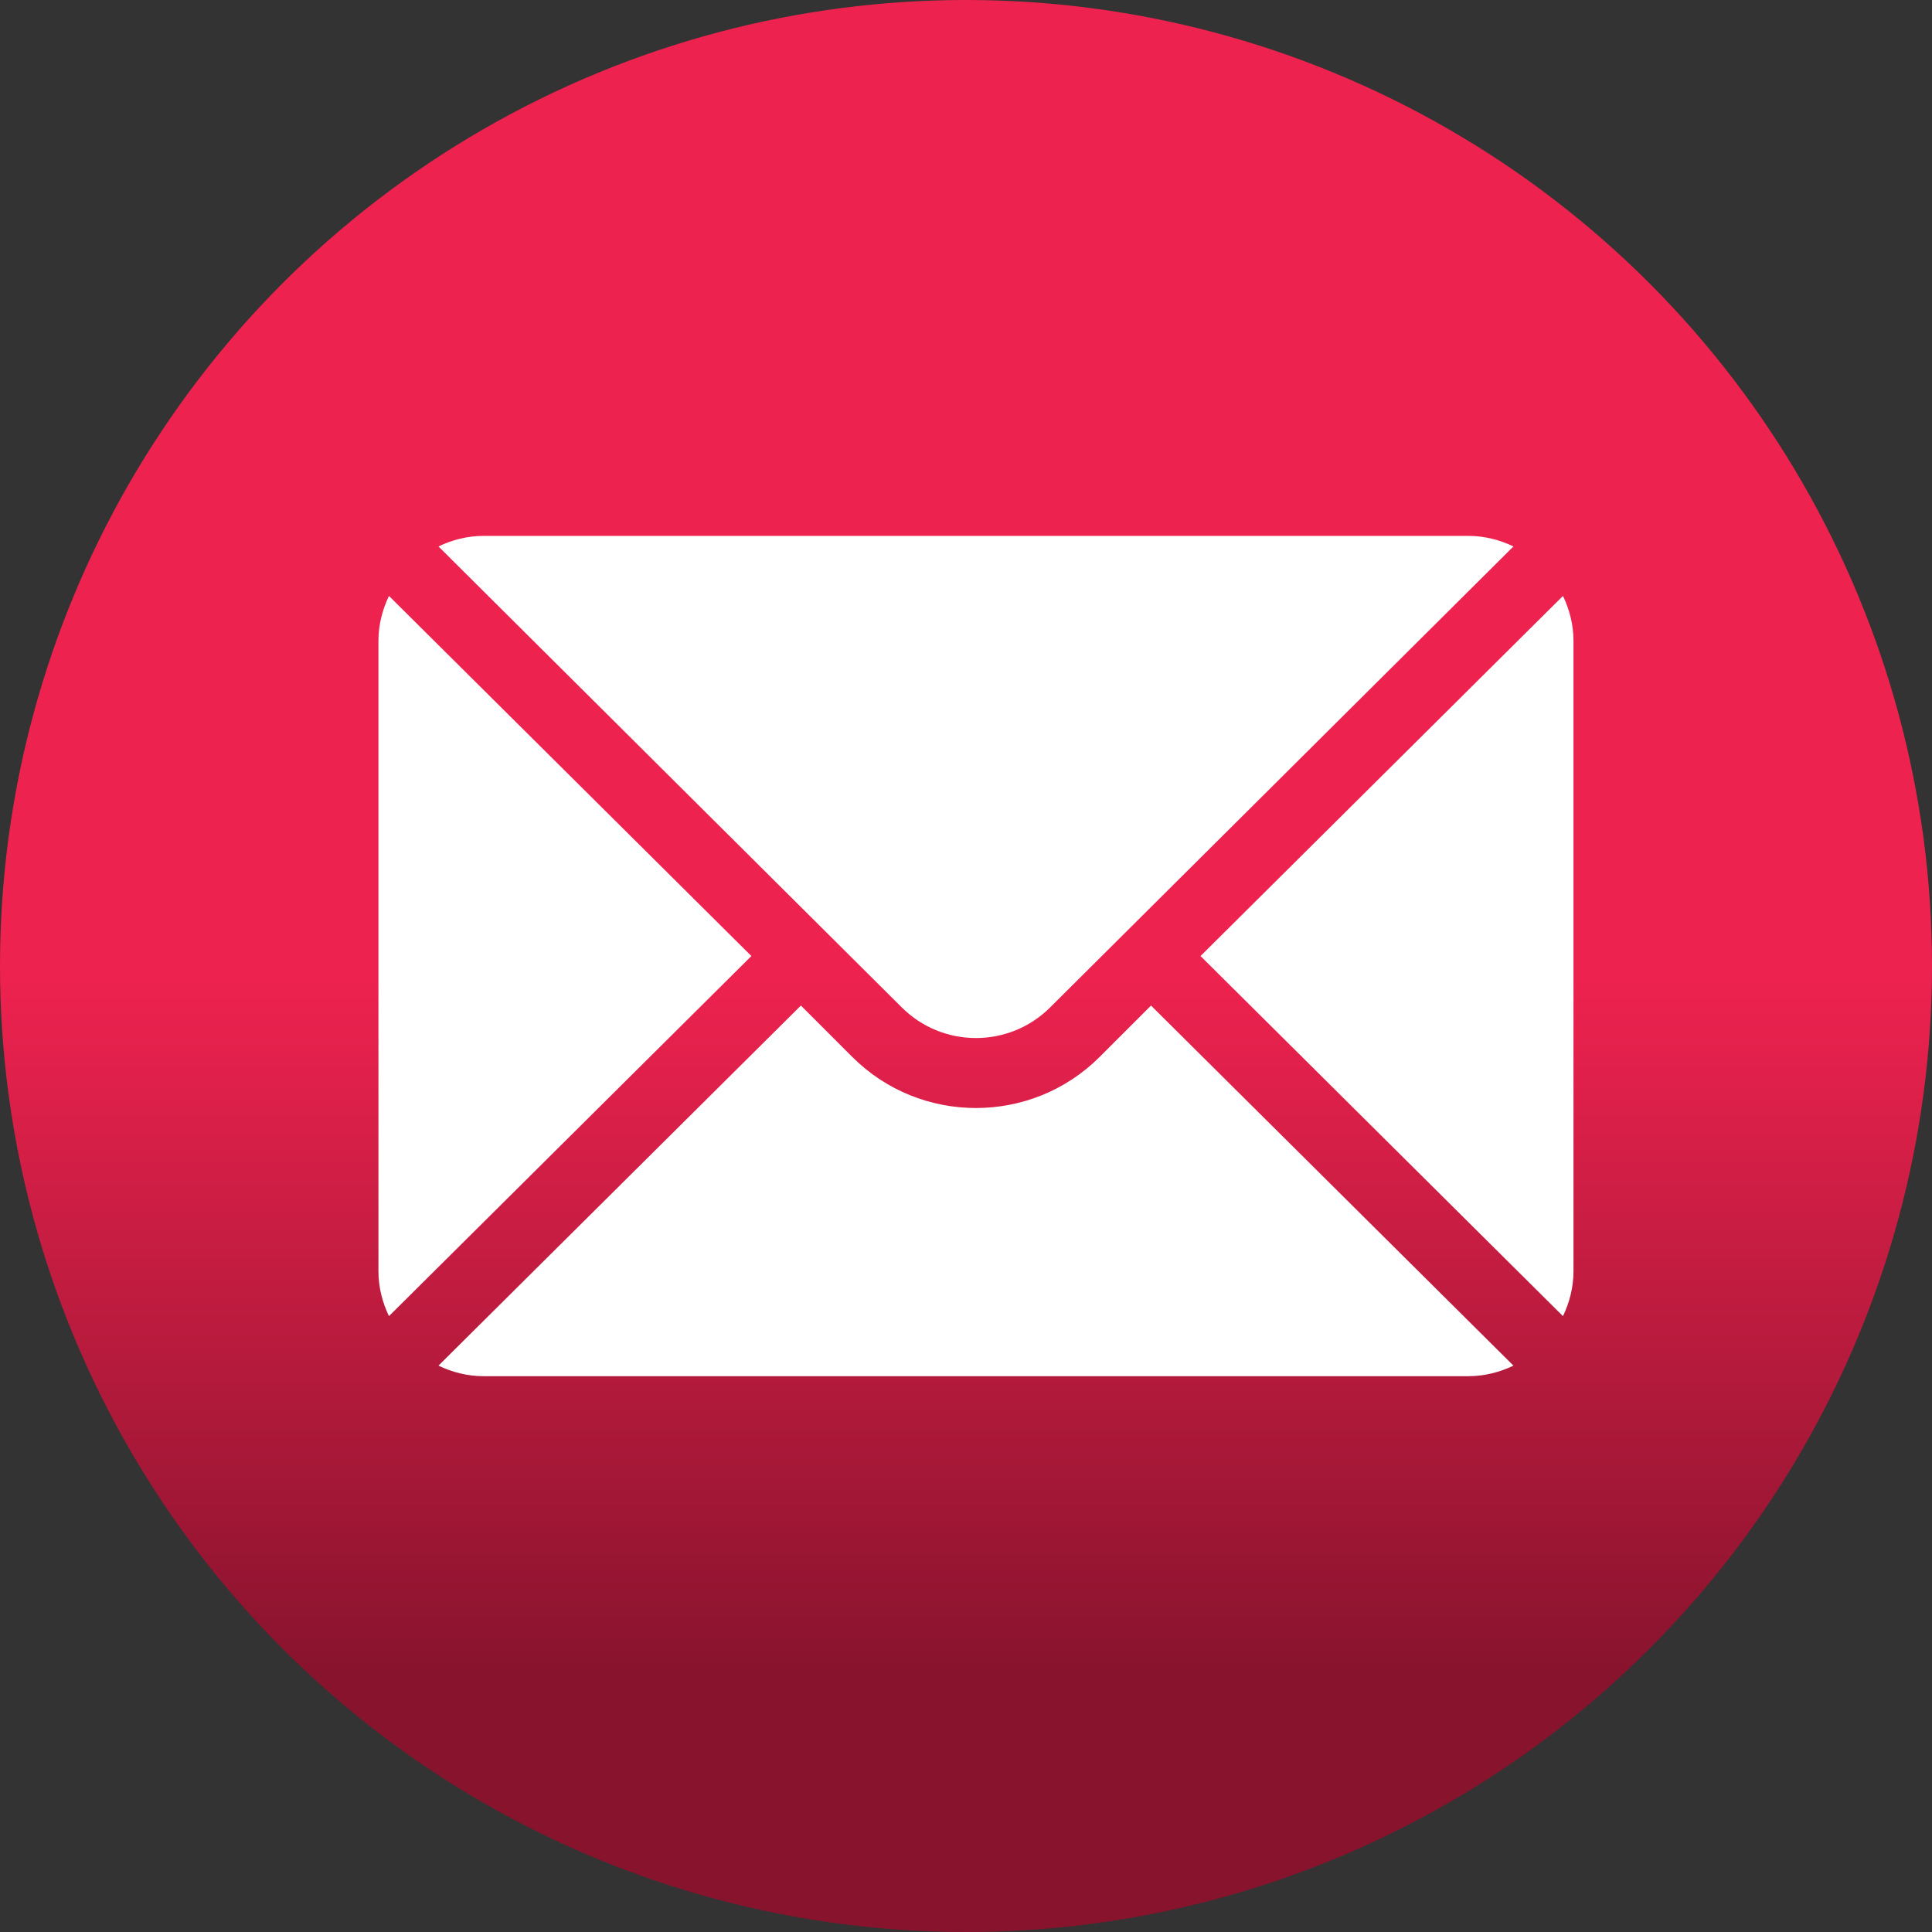 <svg width="97" height="97" viewBox="0 0 97 97" fill="none" xmlns="http://www.w3.org/2000/svg">
<rect x="0" y="0" width="97" height="97" fill="#333333" stroke="none"/>
<circle cx="48.5" cy="48.5" r="48.5" fill="url(#paint0_linear_2090_186)"/>
<path d="M78.472 29.92L60.275 48L78.472 66.079C78.801 65.392 79 64.632 79 63.82V32.18C79 31.368 78.801 30.608 78.472 29.92Z" fill="white"/>
<path d="M73.727 26.906H24.273C23.462 26.906 22.702 27.106 22.014 27.435L45.272 50.575C47.328 52.631 50.672 52.631 52.728 50.575L75.986 27.435C75.298 27.106 74.538 26.906 73.727 26.906Z" fill="white"/>
<path d="M19.529 29.92C19.2 30.608 19 31.368 19 32.18V63.82C19 64.632 19.2 65.392 19.529 66.079L37.725 48L19.529 29.92Z" fill="white"/>
<path d="M57.789 50.486L55.214 53.061C51.788 56.487 46.212 56.487 42.786 53.061L40.211 50.486L22.014 68.565C22.702 68.894 23.462 69.094 24.273 69.094H73.727C74.538 69.094 75.298 68.894 75.986 68.565L57.789 50.486Z" fill="white"/>
<defs>
<linearGradient id="paint0_linear_2090_186" x1="42.489" y1="13.742" x2="42.489" y2="84.067" gradientUnits="userSpaceOnUse">
<stop offset="0.5" stop-color="#EE224F"/>
<stop offset="0.75" stop-color="#BB1B3E"/>
<stop offset="1" stop-color="#88132D"/>
</linearGradient>
</defs>
</svg>
